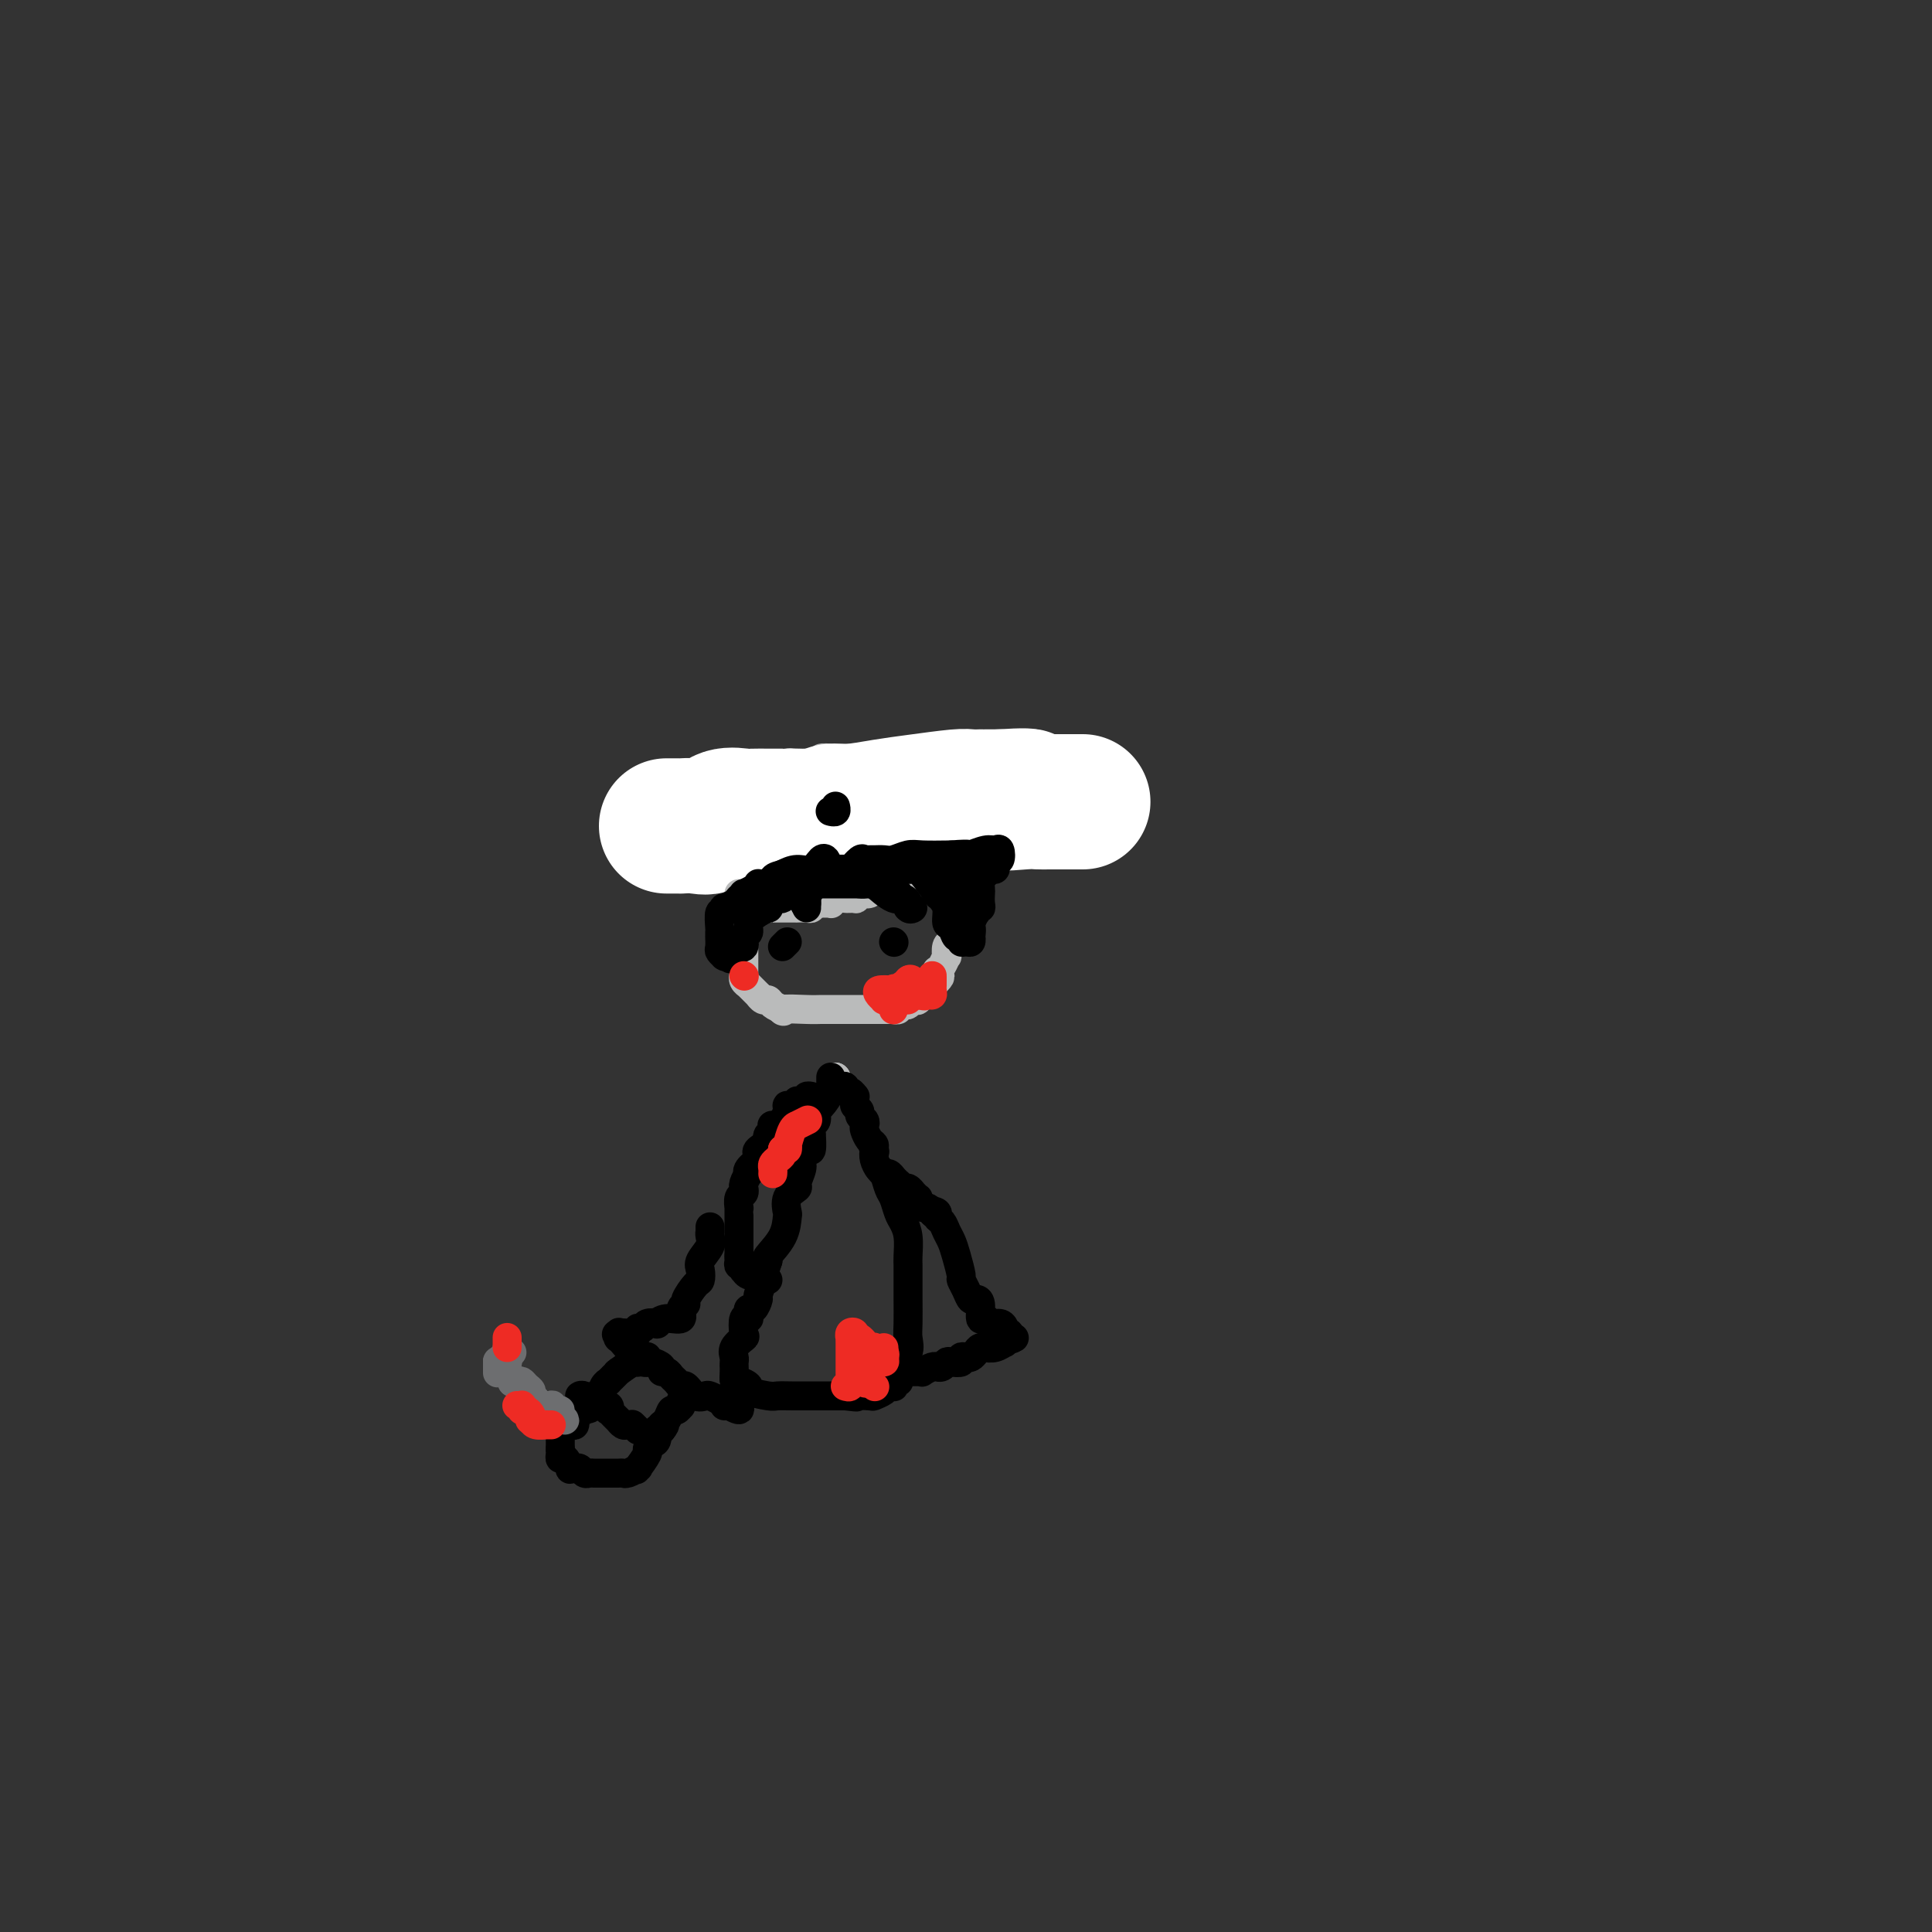 <svg viewBox='0 0 400 400' version='1.1' xmlns='http://www.w3.org/2000/svg' xmlns:xlink='http://www.w3.org/1999/xlink'><rect x="0" y="0" width="400" height="400" fill="#333333" stroke="none"/><g fill='none' stroke='#BABBBB' stroke-width='6' stroke-linecap='round' stroke-linejoin='round'><path d='M155,160c-0.000,0.780 -0.000,1.560 0,2c0.000,0.440 0.001,0.540 0,1c-0.001,0.460 -0.004,1.280 0,2c0.004,0.720 0.015,1.340 0,2c-0.015,0.660 -0.057,1.360 0,2c0.057,0.640 0.211,1.218 0,2c-0.211,0.782 -0.789,1.767 -1,2c-0.211,0.233 -0.057,-0.285 0,0c0.057,0.285 0.015,1.372 0,2c-0.015,0.628 -0.004,0.796 0,1c0.004,0.204 0.001,0.443 0,1c-0.001,0.557 -0.000,1.431 0,2c0.000,0.569 0.000,0.834 0,1c-0.000,0.166 -0.000,0.233 0,1c0.000,0.767 0.000,2.233 0,3c-0.000,0.767 -0.000,0.835 0,1c0.000,0.165 0.000,0.425 0,1c-0.000,0.575 -0.000,1.463 0,2c0.000,0.537 0.000,0.721 0,1c-0.000,0.279 -0.000,0.651 0,1c0.000,0.349 0.000,0.674 0,1'/><path d='M154,191c-0.155,4.691 -0.041,0.920 0,0c0.041,-0.920 0.011,1.012 0,2c-0.011,0.988 -0.003,1.033 0,1c0.003,-0.033 0.001,-0.145 0,0c-0.001,0.145 -0.000,0.547 0,1c0.000,0.453 0.000,0.957 0,1c-0.000,0.043 -0.000,-0.374 0,0c0.000,0.374 0.000,1.539 0,2c-0.000,0.461 -0.000,0.219 0,0c0.000,-0.219 0.000,-0.413 0,0c-0.000,0.413 -0.001,1.434 0,2c0.001,0.566 0.004,0.677 0,1c-0.004,0.323 -0.015,0.858 0,1c0.015,0.142 0.054,-0.108 0,0c-0.054,0.108 -0.203,0.573 0,1c0.203,0.427 0.757,0.817 1,1c0.243,0.183 0.173,0.158 0,0c-0.173,-0.158 -0.450,-0.450 0,0c0.450,0.450 1.625,1.640 2,2c0.375,0.360 -0.052,-0.111 0,0c0.052,0.111 0.581,0.803 1,1c0.419,0.197 0.728,-0.101 1,0c0.272,0.101 0.506,0.600 1,1c0.494,0.400 1.247,0.700 2,1'/><path d='M162,209c0.819,0.774 -0.632,0.207 0,0c0.632,-0.207 3.349,-0.056 5,0c1.651,0.056 2.238,0.015 3,0c0.762,-0.015 1.701,-0.004 2,0c0.299,0.004 -0.042,0.001 0,0c0.042,-0.001 0.467,-0.000 1,0c0.533,0.000 1.175,0.000 2,0c0.825,-0.000 1.832,-0.000 2,0c0.168,0.000 -0.503,-0.000 0,0c0.503,0.000 2.181,0.000 3,0c0.819,-0.000 0.779,-0.000 1,0c0.221,0.000 0.704,0.001 1,0c0.296,-0.001 0.404,-0.004 1,0c0.596,0.004 1.679,0.015 2,0c0.321,-0.015 -0.121,-0.056 0,0c0.121,0.056 0.806,0.207 1,0c0.194,-0.207 -0.102,-0.774 0,-1c0.102,-0.226 0.601,-0.112 1,0c0.399,0.112 0.699,0.222 1,0c0.301,-0.222 0.603,-0.777 1,-1c0.397,-0.223 0.890,-0.115 1,0c0.110,0.115 -0.164,0.238 0,0c0.164,-0.238 0.765,-0.838 1,-1c0.235,-0.162 0.104,0.114 0,0c-0.104,-0.114 -0.183,-0.618 0,-1c0.183,-0.382 0.626,-0.641 1,-1c0.374,-0.359 0.678,-0.817 1,-1c0.322,-0.183 0.661,-0.092 1,0'/><path d='M194,203c1.238,-1.171 0.335,-1.100 0,-1c-0.335,0.100 -0.100,0.229 0,0c0.100,-0.229 0.065,-0.816 0,-1c-0.065,-0.184 -0.162,0.035 0,0c0.162,-0.035 0.582,-0.324 1,-1c0.418,-0.676 0.834,-1.740 1,-2c0.166,-0.260 0.083,0.285 0,0c-0.083,-0.285 -0.166,-1.401 0,-2c0.166,-0.599 0.580,-0.682 1,-1c0.420,-0.318 0.844,-0.873 1,-1c0.156,-0.127 0.042,0.172 0,0c-0.042,-0.172 -0.011,-0.816 0,-1c0.011,-0.184 0.003,0.091 0,0c-0.003,-0.091 -0.001,-0.550 0,-1c0.001,-0.450 0.000,-0.893 0,-1c-0.000,-0.107 0.000,0.122 0,0c-0.000,-0.122 -0.000,-0.596 0,-1c0.000,-0.404 0.001,-0.738 0,-1c-0.001,-0.262 -0.004,-0.450 0,-1c0.004,-0.550 0.015,-1.461 0,-2c-0.015,-0.539 -0.056,-0.707 0,-1c0.056,-0.293 0.207,-0.711 0,-1c-0.207,-0.289 -0.774,-0.448 -1,-1c-0.226,-0.552 -0.112,-1.499 0,-2c0.112,-0.501 0.223,-0.558 0,-1c-0.223,-0.442 -0.778,-1.269 -1,-2c-0.222,-0.731 -0.111,-1.365 0,-2'/><path d='M196,176c-0.532,-3.208 -0.860,-2.226 -1,-2c-0.140,0.226 -0.090,-0.302 0,-1c0.090,-0.698 0.220,-1.564 0,-2c-0.220,-0.436 -0.791,-0.442 -1,-1c-0.209,-0.558 -0.055,-1.670 0,-2c0.055,-0.330 0.012,0.120 0,0c-0.012,-0.120 0.008,-0.810 0,-1c-0.008,-0.190 -0.044,0.122 0,0c0.044,-0.122 0.169,-0.677 0,-1c-0.169,-0.323 -0.633,-0.415 -1,-1c-0.367,-0.585 -0.638,-1.663 -1,-2c-0.362,-0.337 -0.815,0.067 -1,0c-0.185,-0.067 -0.102,-0.606 0,-1c0.102,-0.394 0.224,-0.644 0,-1c-0.224,-0.356 -0.795,-0.817 -1,-1c-0.205,-0.183 -0.045,-0.087 0,0c0.045,0.087 -0.026,0.167 0,0c0.026,-0.167 0.147,-0.580 0,-1c-0.147,-0.420 -0.564,-0.848 -1,-1c-0.436,-0.152 -0.891,-0.027 -1,0c-0.109,0.027 0.128,-0.045 0,0c-0.128,0.045 -0.622,0.208 -1,0c-0.378,-0.208 -0.640,-0.787 -1,-1c-0.360,-0.213 -0.817,-0.061 -1,0c-0.183,0.061 -0.091,0.030 0,0'/><path d='M185,157c-0.958,-0.928 0.146,-0.249 0,0c-0.146,0.249 -1.541,0.067 -2,0c-0.459,-0.067 0.019,-0.018 0,0c-0.019,0.018 -0.535,0.005 -1,0c-0.465,-0.005 -0.880,-0.001 -1,0c-0.120,0.001 0.056,0.000 0,0c-0.056,-0.000 -0.344,-0.000 -1,0c-0.656,0.000 -1.680,0.000 -2,0c-0.320,-0.000 0.065,-0.000 0,0c-0.065,0.000 -0.579,0.000 -1,0c-0.421,-0.000 -0.748,-0.001 -1,0c-0.252,0.001 -0.430,0.004 -1,0c-0.570,-0.004 -1.532,-0.015 -2,0c-0.468,0.015 -0.443,0.057 -1,0c-0.557,-0.057 -1.698,-0.211 -2,0c-0.302,0.211 0.233,0.788 0,1c-0.233,0.212 -1.236,0.060 -2,0c-0.764,-0.060 -1.290,-0.026 -2,0c-0.710,0.026 -1.604,0.046 -2,0c-0.396,-0.046 -0.292,-0.156 -1,0c-0.708,0.156 -2.227,0.578 -3,1c-0.773,0.422 -0.801,0.845 -1,1c-0.199,0.155 -0.569,0.041 -1,0c-0.431,-0.041 -0.924,-0.011 -1,0c-0.076,0.011 0.264,0.003 0,0c-0.264,-0.003 -1.132,-0.002 -2,0'/><path d='M155,160c-4.889,0.467 -2.111,0.133 -1,0c1.111,-0.133 0.556,-0.067 0,0'/></g>
<g fill='none' stroke='#FFFFFF' stroke-width='28' stroke-linecap='round' stroke-linejoin='round'><path d='M138,171c0.345,-0.000 0.690,-0.001 1,0c0.310,0.001 0.586,0.002 1,0c0.414,-0.002 0.966,-0.008 1,0c0.034,0.008 -0.450,0.030 0,0c0.450,-0.030 1.835,-0.113 3,0c1.165,0.113 2.110,0.423 3,0c0.890,-0.423 1.723,-1.577 3,-2c1.277,-0.423 2.996,-0.113 4,0c1.004,0.113 1.291,0.030 2,0c0.709,-0.030 1.840,-0.007 3,0c1.160,0.007 2.351,-0.002 3,0c0.649,0.002 0.758,0.015 1,0c0.242,-0.015 0.618,-0.060 2,0c1.382,0.060 3.769,0.223 5,0c1.231,-0.223 1.306,-0.834 2,-1c0.694,-0.166 2.005,0.113 4,0c1.995,-0.113 4.672,-0.619 7,-1c2.328,-0.381 4.308,-0.638 7,-1c2.692,-0.362 6.098,-0.829 8,-1c1.902,-0.171 2.302,-0.046 3,0c0.698,0.046 1.694,0.012 2,0c0.306,-0.012 -0.076,-0.003 0,0c0.076,0.003 0.612,0.001 1,0c0.388,-0.001 0.630,-0.000 1,0c0.370,0.000 0.869,0.000 1,0c0.131,-0.000 -0.105,-0.000 0,0c0.105,0.000 0.553,0.000 1,0'/><path d='M207,165c10.987,-0.702 3.955,0.544 2,1c-1.955,0.456 1.169,0.122 3,0c1.831,-0.122 2.371,-0.033 3,0c0.629,0.033 1.347,0.009 2,0c0.653,-0.009 1.240,-0.002 2,0c0.760,0.002 1.693,0.001 2,0c0.307,-0.001 -0.010,-0.000 0,0c0.010,0.000 0.349,0.000 1,0c0.651,-0.000 1.615,-0.000 2,0c0.385,0.000 0.193,0.000 0,0'/></g>
<g fill='none' stroke='#BABBBB' stroke-width='6' stroke-linecap='round' stroke-linejoin='round'><path d='M153,185c0.416,0.417 0.833,0.833 1,1c0.167,0.167 0.085,0.083 0,0c-0.085,-0.083 -0.173,-0.166 0,0c0.173,0.166 0.606,0.580 1,1c0.394,0.420 0.748,0.844 1,1c0.252,0.156 0.401,0.042 1,0c0.599,-0.042 1.648,-0.011 2,0c0.352,0.011 0.007,0.003 0,0c-0.007,-0.003 0.323,-0.001 1,0c0.677,0.001 1.701,0.000 2,0c0.299,-0.000 -0.126,-0.000 0,0c0.126,0.000 0.802,0.000 1,0c0.198,-0.000 -0.084,-0.000 0,0c0.084,0.000 0.533,0.001 1,0c0.467,-0.001 0.951,-0.004 1,0c0.049,0.004 -0.337,0.015 0,0c0.337,-0.015 1.396,-0.057 2,0c0.604,0.057 0.753,0.211 1,0c0.247,-0.211 0.592,-0.789 1,-1c0.408,-0.211 0.880,-0.056 1,0c0.120,0.056 -0.112,0.011 0,0c0.112,-0.011 0.569,0.011 1,0c0.431,-0.011 0.837,-0.054 1,0c0.163,0.054 0.082,0.207 0,0c-0.082,-0.207 -0.166,-0.773 0,-1c0.166,-0.227 0.583,-0.113 1,0'/><path d='M173,186c2.498,-0.305 1.743,-0.068 2,0c0.257,0.068 1.526,-0.034 2,0c0.474,0.034 0.153,0.202 0,0c-0.153,-0.202 -0.138,-0.776 0,-1c0.138,-0.224 0.399,-0.098 1,0c0.601,0.098 1.540,0.167 2,0c0.460,-0.167 0.439,-0.570 1,-1c0.561,-0.430 1.704,-0.886 2,-1c0.296,-0.114 -0.253,0.113 0,0c0.253,-0.113 1.310,-0.566 2,-1c0.690,-0.434 1.012,-0.847 1,-1c-0.012,-0.153 -0.359,-0.045 0,0c0.359,0.045 1.422,0.026 2,0c0.578,-0.026 0.670,-0.060 1,0c0.330,0.060 0.898,0.212 1,0c0.102,-0.212 -0.261,-0.789 0,-1c0.261,-0.211 1.145,-0.057 2,0c0.855,0.057 1.682,0.015 2,0c0.318,-0.015 0.127,-0.005 0,0c-0.127,0.005 -0.189,0.004 0,0c0.189,-0.004 0.628,-0.011 1,0c0.372,0.011 0.677,0.042 1,0c0.323,-0.042 0.664,-0.155 1,0c0.336,0.155 0.668,0.577 1,1'/><path d='M198,181c3.807,-0.531 0.824,0.642 0,1c-0.824,0.358 0.511,-0.100 1,0c0.489,0.100 0.132,0.758 0,1c-0.132,0.242 -0.038,0.069 0,0c0.038,-0.069 0.019,-0.035 0,0'/></g>
<g fill='none' stroke='#000000' stroke-width='6' stroke-linecap='round' stroke-linejoin='round'><path d='M172,181c0.243,-0.017 0.487,-0.035 0,0c-0.487,0.035 -1.703,0.122 -2,0c-0.297,-0.122 0.327,-0.455 0,0c-0.327,0.455 -1.604,1.697 -2,2c-0.396,0.303 0.090,-0.335 0,0c-0.090,0.335 -0.756,1.642 -1,2c-0.244,0.358 -0.065,-0.234 0,0c0.065,0.234 0.018,1.294 0,2c-0.018,0.706 -0.005,1.059 0,1c0.005,-0.059 0.003,-0.529 0,-1'/><path d='M167,187c-0.778,0.766 -0.222,-0.319 0,-1c0.222,-0.681 0.111,-0.960 0,-1c-0.111,-0.040 -0.223,0.157 0,0c0.223,-0.157 0.782,-0.669 1,-1c0.218,-0.331 0.096,-0.480 0,-1c-0.096,-0.520 -0.166,-1.410 0,-2c0.166,-0.590 0.567,-0.879 1,-1c0.433,-0.121 0.898,-0.073 1,0c0.102,0.073 -0.160,0.171 0,0c0.160,-0.171 0.742,-0.611 1,-1c0.258,-0.389 0.194,-0.729 0,-1c-0.194,-0.271 -0.516,-0.475 -1,0c-0.484,0.475 -1.130,1.628 -2,2c-0.870,0.372 -1.963,-0.037 -3,0c-1.037,0.037 -2.019,0.518 -3,1'/><path d='M162,181c-1.796,0.475 -1.787,0.662 -2,1c-0.213,0.338 -0.647,0.825 -1,1c-0.353,0.175 -0.624,0.037 -1,0c-0.376,-0.037 -0.856,0.028 -1,0c-0.144,-0.028 0.049,-0.148 0,0c-0.049,0.148 -0.341,0.564 -1,1c-0.659,0.436 -1.687,0.891 -2,1c-0.313,0.109 0.088,-0.130 0,0c-0.088,0.130 -0.663,0.628 -1,1c-0.337,0.372 -0.434,0.619 -1,1c-0.566,0.381 -1.602,0.897 -2,1c-0.398,0.103 -0.159,-0.208 0,0c0.159,0.208 0.239,0.936 0,1c-0.239,0.064 -0.796,-0.535 -1,0c-0.204,0.535 -0.054,2.203 0,3c0.054,0.797 0.014,0.724 0,1c-0.014,0.276 0.000,0.901 0,1c-0.000,0.099 -0.014,-0.327 0,0c0.014,0.327 0.056,1.408 0,2c-0.056,0.592 -0.208,0.694 0,1c0.208,0.306 0.777,0.814 1,1c0.223,0.186 0.098,0.050 0,0c-0.098,-0.050 -0.171,-0.014 0,0c0.171,0.014 0.585,0.007 1,0'/><path d='M151,198c0.255,1.351 0.393,-0.271 1,-1c0.607,-0.729 1.685,-0.566 2,-1c0.315,-0.434 -0.132,-1.465 0,-2c0.132,-0.535 0.845,-0.573 1,-1c0.155,-0.427 -0.246,-1.241 0,-2c0.246,-0.759 1.141,-1.461 2,-2c0.859,-0.539 1.683,-0.915 2,-1c0.317,-0.085 0.126,0.122 0,0c-0.126,-0.122 -0.189,-0.572 0,-1c0.189,-0.428 0.628,-0.836 1,-1c0.372,-0.164 0.677,-0.086 1,0c0.323,0.086 0.664,0.181 1,0c0.336,-0.181 0.668,-0.637 1,-1c0.332,-0.363 0.663,-0.633 1,-1c0.337,-0.367 0.678,-0.830 1,-1c0.322,-0.170 0.625,-0.046 1,0c0.375,0.046 0.821,0.013 1,0c0.179,-0.013 0.089,-0.007 0,0'/><path d='M167,183c1.233,-0.906 0.315,-1.171 0,-1c-0.315,0.171 -0.029,0.778 0,1c0.029,0.222 -0.201,0.060 0,0c0.201,-0.060 0.831,-0.016 1,0c0.169,0.016 -0.124,0.004 0,0c0.124,-0.004 0.666,-0.001 1,0c0.334,0.001 0.461,0.000 1,0c0.539,-0.000 1.491,-0.000 2,0c0.509,0.000 0.574,0.000 1,0c0.426,-0.000 1.214,-0.000 2,0c0.786,0.000 1.570,0.000 2,0c0.430,-0.000 0.507,-0.000 1,0c0.493,0.000 1.402,0.000 2,0c0.598,-0.000 0.885,-0.000 1,0c0.115,0.000 0.057,0.000 0,0'/><path d='M181,183c2.574,0.002 2.009,0.008 2,0c-0.009,-0.008 0.537,-0.032 1,0c0.463,0.032 0.841,0.118 1,0c0.159,-0.118 0.098,-0.439 0,0c-0.098,0.439 -0.232,1.637 0,2c0.232,0.363 0.832,-0.109 1,0c0.168,0.109 -0.094,0.799 0,1c0.094,0.201 0.544,-0.088 1,0c0.456,0.088 0.918,0.551 1,1c0.082,0.449 -0.216,0.883 0,1c0.216,0.117 0.948,-0.084 1,0c0.052,0.084 -0.574,0.454 -1,0c-0.426,-0.454 -0.653,-1.732 -1,-2c-0.347,-0.268 -0.814,0.475 -2,0c-1.186,-0.475 -3.091,-2.169 -4,-3c-0.909,-0.831 -0.822,-0.801 -1,-1c-0.178,-0.199 -0.622,-0.628 -1,-1c-0.378,-0.372 -0.689,-0.686 -1,-1'/><path d='M178,180c-1.680,-1.083 -0.882,-0.290 -1,0c-0.118,0.290 -1.154,0.078 -2,0c-0.846,-0.078 -1.502,-0.021 -2,0c-0.498,0.021 -0.839,0.008 -1,0c-0.161,-0.008 -0.141,-0.010 0,0c0.141,0.010 0.405,0.031 1,0c0.595,-0.031 1.522,-0.113 2,0c0.478,0.113 0.509,0.423 1,0c0.491,-0.423 1.444,-1.578 2,-2c0.556,-0.422 0.714,-0.112 1,0c0.286,0.112 0.699,0.026 1,0c0.301,-0.026 0.490,0.007 1,0c0.510,-0.007 1.341,-0.054 2,0c0.659,0.054 1.146,0.210 2,0c0.854,-0.210 2.076,-0.787 3,-1c0.924,-0.213 1.550,-0.061 3,0c1.450,0.061 3.725,0.030 6,0'/><path d='M197,177c4.620,-0.401 3.670,0.096 4,0c0.330,-0.096 1.941,-0.787 3,-1c1.059,-0.213 1.566,0.051 2,0c0.434,-0.051 0.797,-0.416 1,0c0.203,0.416 0.248,1.613 0,2c-0.248,0.387 -0.787,-0.037 -1,0c-0.213,0.037 -0.099,0.534 0,1c0.099,0.466 0.184,0.903 0,1c-0.184,0.097 -0.638,-0.144 -1,0c-0.362,0.144 -0.633,0.672 -1,1c-0.367,0.328 -0.829,0.456 -1,1c-0.171,0.544 -0.049,1.504 0,2c0.049,0.496 0.027,0.529 0,1c-0.027,0.471 -0.059,1.378 0,2c0.059,0.622 0.209,0.957 0,1c-0.209,0.043 -0.778,-0.205 -1,0c-0.222,0.205 -0.098,0.863 0,1c0.098,0.137 0.171,-0.247 0,0c-0.171,0.247 -0.585,1.123 -1,2'/><path d='M201,191c-0.929,2.421 -0.252,0.974 0,1c0.252,0.026 0.078,1.525 0,2c-0.078,0.475 -0.058,-0.073 0,0c0.058,0.073 0.156,0.768 0,1c-0.156,0.232 -0.566,0.002 -1,0c-0.434,-0.002 -0.891,0.222 -1,0c-0.109,-0.222 0.130,-0.892 0,-1c-0.130,-0.108 -0.627,0.347 -1,0c-0.373,-0.347 -0.621,-1.494 -1,-2c-0.379,-0.506 -0.890,-0.369 -1,-1c-0.110,-0.631 0.182,-2.028 0,-3c-0.182,-0.972 -0.837,-1.518 -1,-2c-0.163,-0.482 0.168,-0.899 0,-1c-0.168,-0.101 -0.833,0.114 -1,0c-0.167,-0.114 0.164,-0.556 0,-1c-0.164,-0.444 -0.823,-0.890 -1,-1c-0.177,-0.110 0.128,0.115 0,0c-0.128,-0.115 -0.688,-0.569 -1,-1c-0.312,-0.431 -0.375,-0.837 0,-1c0.375,-0.163 1.187,-0.081 2,0'/><path d='M194,181c-0.215,-1.950 1.249,-0.326 2,0c0.751,0.326 0.789,-0.645 1,-1c0.211,-0.355 0.595,-0.095 1,0c0.405,0.095 0.830,0.025 1,0c0.170,-0.025 0.083,-0.007 0,0c-0.083,0.007 -0.162,0.001 0,0c0.162,-0.001 0.566,0.003 1,0c0.434,-0.003 0.897,-0.012 1,0c0.103,0.012 -0.155,0.045 0,0c0.155,-0.045 0.722,-0.167 1,0c0.278,0.167 0.268,0.623 0,1c-0.268,0.377 -0.794,0.675 -1,1c-0.206,0.325 -0.093,0.675 0,1c0.093,0.325 0.164,0.623 0,1c-0.164,0.377 -0.565,0.833 -1,1c-0.435,0.167 -0.904,0.045 -1,0c-0.096,-0.045 0.181,-0.012 0,0c-0.181,0.012 -0.822,0.003 -1,0c-0.178,-0.003 0.106,-0.001 0,0c-0.106,0.001 -0.602,0.000 -1,0c-0.398,-0.000 -0.699,-0.000 -1,0'/><path d='M196,185c-0.927,0.326 -0.746,0.140 -1,0c-0.254,-0.140 -0.943,-0.234 -1,0c-0.057,0.234 0.518,0.795 0,0c-0.518,-0.795 -2.128,-2.945 -3,-4c-0.872,-1.055 -1.007,-1.015 -1,-1c0.007,0.015 0.156,0.004 0,0c-0.156,-0.004 -0.615,-0.001 -1,0c-0.385,0.001 -0.695,0.000 -1,0c-0.305,-0.000 -0.604,-0.000 -1,0c-0.396,0.000 -0.888,0.001 -1,0c-0.112,-0.001 0.157,-0.002 0,0c-0.157,0.002 -0.739,0.007 -1,0c-0.261,-0.007 -0.202,-0.026 -1,0c-0.798,0.026 -2.452,0.098 -3,0c-0.548,-0.098 0.011,-0.366 0,0c-0.011,0.366 -0.590,1.366 -1,2c-0.410,0.634 -0.649,0.901 -1,1c-0.351,0.099 -0.815,0.028 -1,0c-0.185,-0.028 -0.093,-0.014 0,0'/><path d='M172,168c-0.113,-0.030 -0.226,-0.061 0,0c0.226,0.061 0.793,0.212 1,0c0.207,-0.212 0.056,-0.788 0,-1c-0.056,-0.212 -0.016,-0.061 0,0c0.016,0.061 0.008,0.030 0,0'/><path d='M162,196c0.417,-0.417 0.833,-0.833 1,-1c0.167,-0.167 0.083,-0.083 0,0'/><path d='M185,195c0.000,0.000 0.100,0.100 0.1,0.1'/></g>
<g fill='none' stroke='#EE2B24' stroke-width='6' stroke-linecap='round' stroke-linejoin='round'><path d='M185,209c0.006,-0.022 0.012,-0.045 0,0c-0.012,0.045 -0.041,0.156 0,0c0.041,-0.156 0.151,-0.581 0,-1c-0.151,-0.419 -0.565,-0.834 -1,-1c-0.435,-0.166 -0.893,-0.083 -1,0c-0.107,0.083 0.136,0.167 0,0c-0.136,-0.167 -0.652,-0.583 -1,-1c-0.348,-0.417 -0.528,-0.833 0,-1c0.528,-0.167 1.764,-0.083 3,0'/><path d='M185,205c0.017,-0.617 0.061,-0.161 0,0c-0.061,0.161 -0.226,0.027 0,0c0.226,-0.027 0.844,0.055 1,0c0.156,-0.055 -0.150,-0.246 0,0c0.150,0.246 0.757,0.927 1,1c0.243,0.073 0.121,-0.464 0,-1'/><path d='M187,205c0.325,-0.242 0.139,-0.848 0,-1c-0.139,-0.152 -0.230,0.152 0,0c0.230,-0.152 0.780,-0.758 1,-1c0.220,-0.242 0.110,-0.121 0,0'/><path d='M188,203c0.317,-0.379 0.610,-0.326 1,0c0.390,0.326 0.879,0.925 1,1c0.121,0.075 -0.125,-0.375 0,0c0.125,0.375 0.622,1.576 1,2c0.378,0.424 0.637,0.073 1,0c0.363,-0.073 0.829,0.134 1,0c0.171,-0.134 0.046,-0.608 0,-1c-0.046,-0.392 -0.012,-0.703 0,-1c0.012,-0.297 0.003,-0.580 0,-1c-0.003,-0.420 -0.001,-0.977 0,-1c0.001,-0.023 0.000,0.489 0,1'/><path d='M193,203c0.142,-0.226 -0.501,0.710 -1,1c-0.499,0.290 -0.852,-0.066 -1,0c-0.148,0.066 -0.091,0.554 0,1c0.091,0.446 0.218,0.852 0,1c-0.218,0.148 -0.779,0.040 -1,0c-0.221,-0.040 -0.100,-0.011 0,0c0.100,0.011 0.181,0.003 0,0c-0.181,-0.003 -0.623,-0.001 -1,0c-0.377,0.001 -0.688,0.000 -1,0'/><path d='M188,206c-0.714,0.690 0.000,0.917 0,1c-0.000,0.083 -0.714,0.024 -1,0c-0.286,-0.024 -0.143,-0.012 0,0'/><path d='M154,202c0.000,0.000 0.100,0.100 0.1,0.1'/></g>
<g fill='none' stroke='#BABBBB' stroke-width='6' stroke-linecap='round' stroke-linejoin='round'><path d='M173,223c0.000,0.000 0.100,0.100 0.1,0.1'/><path d='M173,223c0.000,0.000 0.100,0.100 0.1,0.1'/><path d='M173,223c0.000,0.000 0.100,0.100 0.1,0.1'/></g>
<g fill='none' stroke='#000000' stroke-width='6' stroke-linecap='round' stroke-linejoin='round'><path d='M172,223c0.001,0.453 0.002,0.907 0,1c-0.002,0.093 -0.007,-0.174 0,0c0.007,0.174 0.026,0.791 0,1c-0.026,0.209 -0.097,0.011 0,0c0.097,-0.011 0.362,0.167 0,1c-0.362,0.833 -1.351,2.323 -2,3c-0.649,0.677 -0.959,0.542 -1,1c-0.041,0.458 0.186,1.507 0,2c-0.186,0.493 -0.785,0.428 -1,1c-0.215,0.572 -0.048,1.781 0,2c0.048,0.219 -0.025,-0.553 0,0c0.025,0.553 0.146,2.432 0,3c-0.146,0.568 -0.559,-0.175 -1,0c-0.441,0.175 -0.910,1.267 -1,2c-0.090,0.733 0.200,1.108 0,2c-0.200,0.892 -0.891,2.303 -1,3c-0.109,0.697 0.362,0.681 0,1c-0.362,0.319 -1.558,0.971 -2,2c-0.442,1.029 -0.129,2.433 0,3c0.129,0.567 0.076,0.296 0,1c-0.076,0.704 -0.174,2.382 -1,4c-0.826,1.618 -2.379,3.177 -3,4c-0.621,0.823 -0.311,0.912 0,1'/><path d='M159,261c-2.174,6.610 -1.108,4.135 -1,4c0.108,-0.135 -0.742,2.072 -1,3c-0.258,0.928 0.075,0.579 0,1c-0.075,0.421 -0.560,1.613 -1,2c-0.440,0.387 -0.836,-0.029 -1,0c-0.164,0.029 -0.094,0.504 0,1c0.094,0.496 0.214,1.014 0,1c-0.214,-0.014 -0.761,-0.561 -1,0c-0.239,0.561 -0.169,2.230 0,3c0.169,0.770 0.438,0.641 0,1c-0.438,0.359 -1.581,1.206 -2,2c-0.419,0.794 -0.112,1.535 0,2c0.112,0.465 0.030,0.654 0,1c-0.030,0.346 -0.006,0.848 0,1c0.006,0.152 -0.004,-0.047 0,0c0.004,0.047 0.022,0.341 0,1c-0.022,0.659 -0.083,1.683 0,2c0.083,0.317 0.311,-0.073 1,0c0.689,0.073 1.838,0.608 2,1c0.162,0.392 -0.665,0.641 0,1c0.665,0.359 2.822,0.828 4,1c1.178,0.172 1.379,0.046 2,0c0.621,-0.046 1.664,-0.012 3,0c1.336,0.012 2.966,0.003 4,0c1.034,-0.003 1.471,-0.001 2,0c0.529,0.001 1.151,0.000 2,0c0.849,-0.000 1.924,-0.000 3,0'/><path d='M175,289c3.837,0.467 1.931,0.136 2,0c0.069,-0.136 2.113,-0.075 3,0c0.887,0.075 0.616,0.165 1,0c0.384,-0.165 1.422,-0.584 2,-1c0.578,-0.416 0.694,-0.830 1,-1c0.306,-0.170 0.800,-0.098 1,0c0.200,0.098 0.106,0.220 0,0c-0.106,-0.220 -0.224,-0.784 0,-1c0.224,-0.216 0.790,-0.085 1,0c0.210,0.085 0.064,0.123 0,0c-0.064,-0.123 -0.045,-0.406 0,-1c0.045,-0.594 0.117,-1.497 0,-2c-0.117,-0.503 -0.424,-0.606 0,-1c0.424,-0.394 1.578,-1.081 2,-2c0.422,-0.919 0.113,-2.071 0,-3c-0.113,-0.929 -0.031,-1.637 0,-3c0.031,-1.363 0.009,-3.383 0,-5c-0.009,-1.617 -0.005,-2.832 0,-4c0.005,-1.168 0.013,-2.290 0,-3c-0.013,-0.710 -0.045,-1.009 0,-2c0.045,-0.991 0.167,-2.673 0,-4c-0.167,-1.327 -0.622,-2.300 -1,-3c-0.378,-0.700 -0.678,-1.128 -1,-2c-0.322,-0.872 -0.664,-2.187 -1,-3c-0.336,-0.813 -0.665,-1.124 -1,-2c-0.335,-0.876 -0.678,-2.317 -1,-3c-0.322,-0.683 -0.625,-0.607 -1,-1c-0.375,-0.393 -0.821,-1.255 -1,-2c-0.179,-0.745 -0.089,-1.372 0,-2'/><path d='M181,238c-1.080,-2.799 -0.279,-0.795 0,0c0.279,0.795 0.036,0.382 0,0c-0.036,-0.382 0.135,-0.732 0,-1c-0.135,-0.268 -0.576,-0.453 -1,-1c-0.424,-0.547 -0.831,-1.456 -1,-2c-0.169,-0.544 -0.102,-0.723 0,-1c0.102,-0.277 0.238,-0.651 0,-1c-0.238,-0.349 -0.848,-0.672 -1,-1c-0.152,-0.328 0.156,-0.661 0,-1c-0.156,-0.339 -0.777,-0.683 -1,-1c-0.223,-0.317 -0.050,-0.606 0,-1c0.050,-0.394 -0.024,-0.894 0,-1c0.024,-0.106 0.147,0.182 0,0c-0.147,-0.182 -0.565,-0.833 -1,-1c-0.435,-0.167 -0.887,0.151 -1,0c-0.113,-0.151 0.113,-0.773 0,-1c-0.113,-0.227 -0.566,-0.061 -1,0c-0.434,0.061 -0.847,0.016 -1,0c-0.153,-0.016 -0.044,-0.005 0,0c0.044,0.005 0.022,0.002 0,0'/><path d='M153,286c0.000,0.000 0.100,0.100 0.1,0.1'/><path d='M168,227c0.119,0.030 0.238,0.061 0,0c-0.238,-0.061 -0.834,-0.213 -1,0c-0.166,0.213 0.096,0.793 0,1c-0.096,0.207 -0.551,0.042 -1,0c-0.449,-0.042 -0.891,0.040 -1,0c-0.109,-0.040 0.114,-0.203 0,0c-0.114,0.203 -0.566,0.771 -1,1c-0.434,0.229 -0.850,0.121 -1,0c-0.150,-0.121 -0.034,-0.253 0,0c0.034,0.253 -0.015,0.890 0,1c0.015,0.110 0.095,-0.308 0,0c-0.095,0.308 -0.364,1.340 -1,2c-0.636,0.660 -1.638,0.946 -2,1c-0.362,0.054 -0.083,-0.124 0,0c0.083,0.124 -0.029,0.549 0,1c0.029,0.451 0.200,0.929 0,1c-0.200,0.071 -0.771,-0.265 -1,0c-0.229,0.265 -0.114,1.133 0,2'/><path d='M159,237c-1.273,1.500 0.044,0.251 0,0c-0.044,-0.251 -1.448,0.497 -2,1c-0.552,0.503 -0.252,0.760 0,1c0.252,0.240 0.456,0.463 0,1c-0.456,0.537 -1.572,1.388 -2,2c-0.428,0.612 -0.167,0.986 0,1c0.167,0.014 0.242,-0.333 0,0c-0.242,0.333 -0.801,1.345 -1,2c-0.199,0.655 -0.039,0.954 0,1c0.039,0.046 -0.042,-0.160 0,0c0.042,0.160 0.207,0.687 0,1c-0.207,0.313 -0.788,0.412 -1,1c-0.212,0.588 -0.057,1.664 0,2c0.057,0.336 0.015,-0.070 0,0c-0.015,0.070 -0.004,0.615 0,1c0.004,0.385 0.001,0.611 0,1c-0.001,0.389 -0.000,0.941 0,1c0.000,0.059 0.000,-0.373 0,0c-0.000,0.373 -0.000,1.553 0,2c0.000,0.447 0.000,0.160 0,0c-0.000,-0.160 -0.000,-0.193 0,0c0.000,0.193 0.000,0.613 0,1c-0.000,0.387 -0.000,0.743 0,1c0.000,0.257 0.000,0.415 0,1c-0.000,0.585 -0.000,1.596 0,2c0.000,0.404 0.000,0.202 0,0'/><path d='M153,260c-0.004,1.813 -0.015,0.346 0,0c0.015,-0.346 0.056,0.428 0,1c-0.056,0.572 -0.209,0.942 0,1c0.209,0.058 0.782,-0.194 1,0c0.218,0.194 0.083,0.836 0,1c-0.083,0.164 -0.114,-0.148 0,0c0.114,0.148 0.373,0.758 1,1c0.627,0.242 1.622,0.117 2,0c0.378,-0.117 0.140,-0.228 0,0c-0.140,0.228 -0.182,0.793 0,1c0.182,0.207 0.587,0.056 1,0c0.413,-0.056 0.832,-0.016 1,0c0.168,0.016 0.084,0.008 0,0'/><path d='M182,242c-0.089,-0.119 -0.177,-0.238 0,0c0.177,0.238 0.621,0.833 1,1c0.379,0.167 0.693,-0.095 1,0c0.307,0.095 0.607,0.546 1,1c0.393,0.454 0.880,0.910 1,1c0.120,0.090 -0.127,-0.187 0,0c0.127,0.187 0.626,0.839 1,1c0.374,0.161 0.622,-0.168 1,0c0.378,0.168 0.885,0.832 1,1c0.115,0.168 -0.162,-0.161 0,0c0.162,0.161 0.764,0.813 1,1c0.236,0.187 0.105,-0.091 0,0c-0.105,0.091 -0.183,0.550 0,1c0.183,0.450 0.626,0.890 1,1c0.374,0.110 0.678,-0.112 1,0c0.322,0.112 0.661,0.556 1,1'/><path d='M193,251c1.638,1.406 0.232,0.421 0,0c-0.232,-0.421 0.712,-0.279 1,0c0.288,0.279 -0.078,0.695 0,1c0.078,0.305 0.599,0.499 1,1c0.401,0.501 0.681,1.310 1,2c0.319,0.690 0.677,1.262 1,2c0.323,0.738 0.611,1.641 1,3c0.389,1.359 0.877,3.173 1,4c0.123,0.827 -0.121,0.667 0,1c0.121,0.333 0.606,1.159 1,2c0.394,0.841 0.697,1.699 1,2c0.303,0.301 0.605,0.046 1,0c0.395,-0.046 0.883,0.116 1,1c0.117,0.884 -0.137,2.488 0,3c0.137,0.512 0.664,-0.069 1,0c0.336,0.069 0.481,0.789 1,1c0.519,0.211 1.411,-0.088 2,0c0.589,0.088 0.875,0.563 1,1c0.125,0.437 0.091,0.835 0,1c-0.091,0.165 -0.237,0.097 0,0c0.237,-0.097 0.857,-0.222 1,0c0.143,0.222 -0.192,0.790 0,1c0.192,0.210 0.912,0.060 1,0c0.088,-0.060 -0.456,-0.030 -1,0'/><path d='M209,277c0.995,0.554 0.483,-0.062 0,0c-0.483,0.062 -0.938,0.801 -1,1c-0.062,0.199 0.268,-0.144 0,0c-0.268,0.144 -1.132,0.773 -2,1c-0.868,0.227 -1.738,0.050 -2,0c-0.262,-0.050 0.085,0.025 0,0c-0.085,-0.025 -0.601,-0.151 -1,0c-0.399,0.151 -0.679,0.580 -1,1c-0.321,0.420 -0.681,0.831 -1,1c-0.319,0.169 -0.596,0.097 -1,0c-0.404,-0.097 -0.934,-0.218 -1,0c-0.066,0.218 0.332,0.776 0,1c-0.332,0.224 -1.395,0.113 -2,0c-0.605,-0.113 -0.752,-0.227 -1,0c-0.248,0.227 -0.596,0.797 -1,1c-0.404,0.203 -0.864,0.040 -1,0c-0.136,-0.040 0.052,0.042 0,0c-0.052,-0.042 -0.342,-0.207 -1,0c-0.658,0.207 -1.683,0.788 -2,1c-0.317,0.212 0.072,0.057 0,0c-0.072,-0.057 -0.607,-0.015 -1,0c-0.393,0.015 -0.644,0.004 -1,0c-0.356,-0.004 -0.816,-0.001 -1,0c-0.184,0.001 -0.092,0.001 0,0'/><path d='M147,254c-0.004,0.442 -0.009,0.885 0,1c0.009,0.115 0.030,-0.097 0,0c-0.030,0.097 -0.113,0.502 0,1c0.113,0.498 0.421,1.087 0,2c-0.421,0.913 -1.571,2.150 -2,3c-0.429,0.850 -0.138,1.313 0,2c0.138,0.687 0.124,1.597 0,2c-0.124,0.403 -0.356,0.298 -1,1c-0.644,0.702 -1.698,2.212 -2,3c-0.302,0.788 0.150,0.856 0,1c-0.150,0.144 -0.900,0.365 -1,1c-0.100,0.635 0.450,1.686 0,2c-0.450,0.314 -1.899,-0.108 -3,0c-1.101,0.108 -1.854,0.746 -2,1c-0.146,0.254 0.316,0.124 0,0c-0.316,-0.124 -1.409,-0.244 -2,0c-0.591,0.244 -0.679,0.850 -1,1c-0.321,0.150 -0.873,-0.156 -1,0c-0.127,0.156 0.173,0.774 0,1c-0.173,0.226 -0.820,0.061 -1,0c-0.180,-0.061 0.105,-0.016 0,0c-0.105,0.016 -0.602,0.005 -1,0c-0.398,-0.005 -0.699,-0.002 -1,0'/><path d='M129,276c-2.082,0.481 -1.287,0.184 -1,0c0.287,-0.184 0.066,-0.255 0,0c-0.066,0.255 0.023,0.837 0,1c-0.023,0.163 -0.157,-0.093 0,0c0.157,0.093 0.606,0.537 1,1c0.394,0.463 0.734,0.946 1,1c0.266,0.054 0.457,-0.323 1,0c0.543,0.323 1.437,1.344 2,2c0.563,0.656 0.795,0.945 1,1c0.205,0.055 0.384,-0.126 1,0c0.616,0.126 1.671,0.558 2,1c0.329,0.442 -0.066,0.893 0,1c0.066,0.107 0.594,-0.131 1,0c0.406,0.131 0.689,0.631 1,1c0.311,0.369 0.651,0.607 1,1c0.349,0.393 0.708,0.942 1,1c0.292,0.058 0.515,-0.374 1,0c0.485,0.374 1.230,1.554 2,2c0.770,0.446 1.565,0.158 2,0c0.435,-0.158 0.512,-0.186 1,0c0.488,0.186 1.389,0.586 2,1c0.611,0.414 0.934,0.842 1,1c0.066,0.158 -0.124,0.045 0,0c0.124,-0.045 0.562,-0.023 1,0'/><path d='M151,291c3.644,2.111 1.756,-0.111 1,-1c-0.756,-0.889 -0.378,-0.444 0,0'/><path d='M134,281c-0.022,-0.113 -0.044,-0.226 0,0c0.044,0.226 0.155,0.791 0,1c-0.155,0.209 -0.575,0.064 -1,0c-0.425,-0.064 -0.857,-0.045 -1,0c-0.143,0.045 0.001,0.116 0,0c-0.001,-0.116 -0.147,-0.421 -1,0c-0.853,0.421 -2.415,1.567 -3,2c-0.585,0.433 -0.194,0.154 0,0c0.194,-0.154 0.193,-0.183 0,0c-0.193,0.183 -0.576,0.579 -1,1c-0.424,0.421 -0.888,0.869 -1,1c-0.112,0.131 0.128,-0.053 0,0c-0.128,0.053 -0.623,0.343 -1,1c-0.377,0.657 -0.637,1.681 -1,2c-0.363,0.319 -0.828,-0.068 -1,0c-0.172,0.068 -0.049,0.591 0,1c0.049,0.409 0.025,0.705 0,1'/><path d='M123,291c-1.879,1.483 -1.078,0.191 -1,0c0.078,-0.191 -0.568,0.718 -1,1c-0.432,0.282 -0.651,-0.064 -1,0c-0.349,0.064 -0.827,0.539 -1,1c-0.173,0.461 -0.040,0.908 0,1c0.040,0.092 -0.014,-0.172 0,0c0.014,0.172 0.095,0.781 0,1c-0.095,0.219 -0.365,0.048 -1,0c-0.635,-0.048 -1.634,0.028 -2,0c-0.366,-0.028 -0.098,-0.161 0,0c0.098,0.161 0.026,0.617 0,1c-0.026,0.383 -0.007,0.694 0,1c0.007,0.306 0.002,0.608 0,1c-0.002,0.392 -0.001,0.875 0,1c0.001,0.125 0.000,-0.107 0,0c-0.000,0.107 -0.000,0.554 0,1'/><path d='M116,300c-0.003,0.731 -0.011,0.060 0,0c0.011,-0.060 0.041,0.492 0,1c-0.041,0.508 -0.151,0.974 0,1c0.151,0.026 0.565,-0.386 1,0c0.435,0.386 0.890,1.571 1,2c0.110,0.429 -0.125,0.101 0,0c0.125,-0.101 0.611,0.026 1,0c0.389,-0.026 0.682,-0.203 1,0c0.318,0.203 0.663,0.786 1,1c0.337,0.214 0.667,0.057 1,0c0.333,-0.057 0.670,-0.015 1,0c0.330,0.015 0.652,0.004 1,0c0.348,-0.004 0.722,-0.000 1,0c0.278,0.000 0.460,-0.004 1,0c0.540,0.004 1.438,0.014 2,0c0.562,-0.014 0.790,-0.054 1,0c0.210,0.054 0.404,0.200 1,0c0.596,-0.200 1.595,-0.746 2,-1c0.405,-0.254 0.216,-0.215 0,0c-0.216,0.215 -0.460,0.606 0,0c0.460,-0.606 1.625,-2.208 2,-3c0.375,-0.792 -0.040,-0.773 0,-1c0.040,-0.227 0.537,-0.700 1,-1c0.463,-0.300 0.894,-0.427 1,-1c0.106,-0.573 -0.113,-1.592 0,-2c0.113,-0.408 0.556,-0.204 1,0'/><path d='M137,296c1.345,-1.592 0.206,-1.071 0,-1c-0.206,0.071 0.519,-0.307 1,-1c0.481,-0.693 0.718,-1.702 1,-2c0.282,-0.298 0.611,0.113 1,0c0.389,-0.113 0.840,-0.752 1,-1c0.160,-0.248 0.029,-0.105 0,0c-0.029,0.105 0.044,0.173 0,0c-0.044,-0.173 -0.204,-0.585 0,-1c0.204,-0.415 0.773,-0.833 1,-1c0.227,-0.167 0.114,-0.084 0,0'/><path d='M120,289c0.187,-0.121 0.374,-0.242 1,0c0.626,0.242 1.692,0.849 2,1c0.308,0.151 -0.142,-0.152 0,0c0.142,0.152 0.874,0.758 1,1c0.126,0.242 -0.356,0.120 0,0c0.356,-0.120 1.549,-0.239 2,0c0.451,0.239 0.160,0.835 0,1c-0.160,0.165 -0.187,-0.100 0,0c0.187,0.100 0.589,0.567 1,1c0.411,0.433 0.831,0.834 1,1c0.169,0.166 0.087,0.097 0,0c-0.087,-0.097 -0.181,-0.222 0,0c0.181,0.222 0.636,0.791 1,1c0.364,0.209 0.637,0.060 1,0c0.363,-0.060 0.815,-0.030 1,0c0.185,0.030 0.101,0.060 0,0c-0.101,-0.060 -0.220,-0.208 0,0c0.220,0.208 0.777,0.774 1,1c0.223,0.226 0.111,0.113 0,0'/><path d='M115,295c0.113,-0.030 0.226,-0.061 0,0c-0.226,0.061 -0.793,0.212 -1,0c-0.207,-0.212 -0.056,-0.788 0,-1c0.056,-0.212 0.016,-0.061 0,0c-0.016,0.061 -0.008,0.030 0,0'/><path d='M114,294c-0.337,-0.155 -0.678,-0.041 -1,0c-0.322,0.041 -0.625,0.011 -1,0c-0.375,-0.011 -0.821,-0.003 -1,0c-0.179,0.003 -0.089,0.002 0,0'/></g>
<g fill='none' stroke='#6D6E70' stroke-width='6' stroke-linecap='round' stroke-linejoin='round'><path d='M114,292c0.119,-0.002 0.238,-0.004 0,0c-0.238,0.004 -0.833,0.015 -1,0c-0.167,-0.015 0.095,-0.056 0,0c-0.095,0.056 -0.547,0.208 -1,0c-0.453,-0.208 -0.906,-0.778 -1,-1c-0.094,-0.222 0.171,-0.098 0,0c-0.171,0.098 -0.778,0.171 -1,0c-0.222,-0.171 -0.060,-0.584 0,-1c0.060,-0.416 0.017,-0.833 0,-1c-0.017,-0.167 -0.009,-0.083 0,0'/><path d='M103,284c0.000,0.222 0.000,0.444 0,0c0.000,-0.444 0.000,-1.556 0,-2c-0.000,-0.444 0.000,-0.222 0,0'/><path d='M103,282c0.000,0.000 0.100,0.100 0.1,0.1'/><path d='M103,282c0.417,0.000 0.833,0.000 1,0c0.167,0.000 0.083,0.000 0,0'/><path d='M104,281c-0.113,0.417 -0.226,0.834 0,1c0.226,0.166 0.792,0.081 1,0c0.208,-0.081 0.060,-0.158 0,0c-0.060,0.158 -0.031,0.550 0,1c0.031,0.450 0.063,0.956 0,1c-0.063,0.044 -0.223,-0.376 0,0c0.223,0.376 0.828,1.549 1,2c0.172,0.451 -0.090,0.181 0,0c0.090,-0.181 0.531,-0.274 1,0c0.469,0.274 0.967,0.913 1,1c0.033,0.087 -0.399,-0.379 0,0c0.399,0.379 1.630,1.603 2,2c0.370,0.397 -0.121,-0.033 0,0c0.121,0.033 0.855,0.530 1,1c0.145,0.470 -0.298,0.914 0,1c0.298,0.086 1.337,-0.187 2,0c0.663,0.187 0.951,0.834 1,1c0.049,0.166 -0.141,-0.148 0,0c0.141,0.148 0.612,0.756 1,1c0.388,0.244 0.694,0.122 1,0'/><path d='M116,293c1.844,1.916 0.455,0.706 0,0c-0.455,-0.706 0.025,-0.907 0,-1c-0.025,-0.093 -0.554,-0.077 -1,0c-0.446,0.077 -0.808,0.214 -1,0c-0.192,-0.214 -0.213,-0.778 0,-1c0.213,-0.222 0.660,-0.101 0,0c-0.660,0.101 -2.429,0.182 -3,0c-0.571,-0.182 0.054,-0.627 0,-1c-0.054,-0.373 -0.788,-0.675 -1,-1c-0.212,-0.325 0.098,-0.675 0,-1c-0.098,-0.325 -0.603,-0.626 -1,-1c-0.397,-0.374 -0.685,-0.821 -1,-1c-0.315,-0.179 -0.658,-0.089 -1,0'/><path d='M107,286c-1.500,-1.167 -0.750,-0.583 0,0'/><path d='M105,281c0.002,-0.318 0.004,-0.635 0,-1c-0.004,-0.365 -0.015,-0.777 0,-1c0.015,-0.223 0.056,-0.256 0,0c-0.056,0.256 -0.207,0.800 0,1c0.207,0.200 0.774,0.057 1,0c0.226,-0.057 0.113,-0.029 0,0'/></g>
<g fill='none' stroke='#EE2B24' stroke-width='6' stroke-linecap='round' stroke-linejoin='round'><path d='M114,295c0.128,-0.002 0.255,-0.003 0,0c-0.255,0.003 -0.893,0.011 -1,0c-0.107,-0.011 0.317,-0.041 0,0c-0.317,0.041 -1.376,0.155 -2,0c-0.624,-0.155 -0.812,-0.577 -1,-1'/><path d='M110,294c-0.631,-0.111 -0.208,0.110 0,0c0.208,-0.110 0.200,-0.551 0,-1c-0.200,-0.449 -0.593,-0.905 -1,-1c-0.407,-0.095 -0.827,0.171 -1,0c-0.173,-0.171 -0.098,-0.778 0,-1c0.098,-0.222 0.219,-0.060 0,0c-0.219,0.060 -0.777,0.017 -1,0c-0.223,-0.017 -0.112,-0.009 0,0'/><path d='M105,277c0.000,-0.083 0.000,-0.167 0,0c0.000,0.167 0.000,0.583 0,1c0.000,0.417 0.000,0.833 0,1c0.000,0.167 0.000,0.083 0,0'/><path d='M175,287c0.423,0.136 0.845,0.272 1,0c0.155,-0.272 0.041,-0.952 0,-1c-0.041,-0.048 -0.011,0.534 0,0c0.011,-0.534 0.003,-2.186 0,-3c-0.003,-0.814 -0.001,-0.792 0,-1c0.001,-0.208 0.000,-0.647 0,-1c-0.000,-0.353 -0.000,-0.620 0,-1c0.000,-0.380 0.000,-0.871 0,-1c-0.000,-0.129 -0.001,0.106 0,0c0.001,-0.106 0.004,-0.551 0,-1c-0.004,-0.449 -0.016,-0.901 0,-1c0.016,-0.099 0.059,0.153 0,0c-0.059,-0.153 -0.220,-0.713 0,-1c0.220,-0.287 0.820,-0.301 1,0c0.180,0.301 -0.059,0.917 0,1c0.059,0.083 0.416,-0.367 1,0c0.584,0.367 1.396,1.552 2,2c0.604,0.448 0.999,0.159 1,0c0.001,-0.159 -0.391,-0.187 0,0c0.391,0.187 1.567,0.589 2,1c0.433,0.411 0.124,0.832 0,1c-0.124,0.168 -0.062,0.084 0,0'/><path d='M183,281c0.014,-1.041 0.028,-2.082 0,-2c-0.028,0.082 -0.099,1.287 0,2c0.099,0.713 0.367,0.933 0,1c-0.367,0.067 -1.368,-0.021 -2,0c-0.632,0.021 -0.895,0.149 -1,0c-0.105,-0.149 -0.053,-0.574 0,-1'/><path d='M180,281c-0.917,-0.049 -1.711,-0.172 -2,0c-0.289,0.172 -0.074,0.637 0,1c0.074,0.363 0.006,0.622 0,1c-0.006,0.378 0.050,0.875 0,1c-0.050,0.125 -0.206,-0.120 0,0c0.206,0.120 0.773,0.606 1,1c0.227,0.394 0.113,0.697 0,1'/><path d='M179,286c0.088,0.789 0.807,0.263 1,0c0.193,-0.263 -0.140,-0.263 0,0c0.140,0.263 0.754,0.789 1,1c0.246,0.211 0.123,0.105 0,0'/><path d='M160,243c0.022,-0.334 0.044,-0.668 0,-1c-0.044,-0.332 -0.156,-0.664 0,-1c0.156,-0.336 0.578,-0.678 1,-1c0.422,-0.322 0.844,-0.625 1,-1c0.156,-0.375 0.044,-0.821 0,-1c-0.044,-0.179 -0.022,-0.089 0,0'/><path d='M162,238c0.533,-0.701 0.865,0.047 1,0c0.135,-0.047 0.073,-0.887 0,-1c-0.073,-0.113 -0.156,0.502 0,0c0.156,-0.502 0.550,-2.121 1,-3c0.450,-0.879 0.956,-1.019 1,-1c0.044,0.019 -0.373,0.197 0,0c0.373,-0.197 1.535,-0.771 2,-1c0.465,-0.229 0.232,-0.115 0,0'/></g>
</svg>